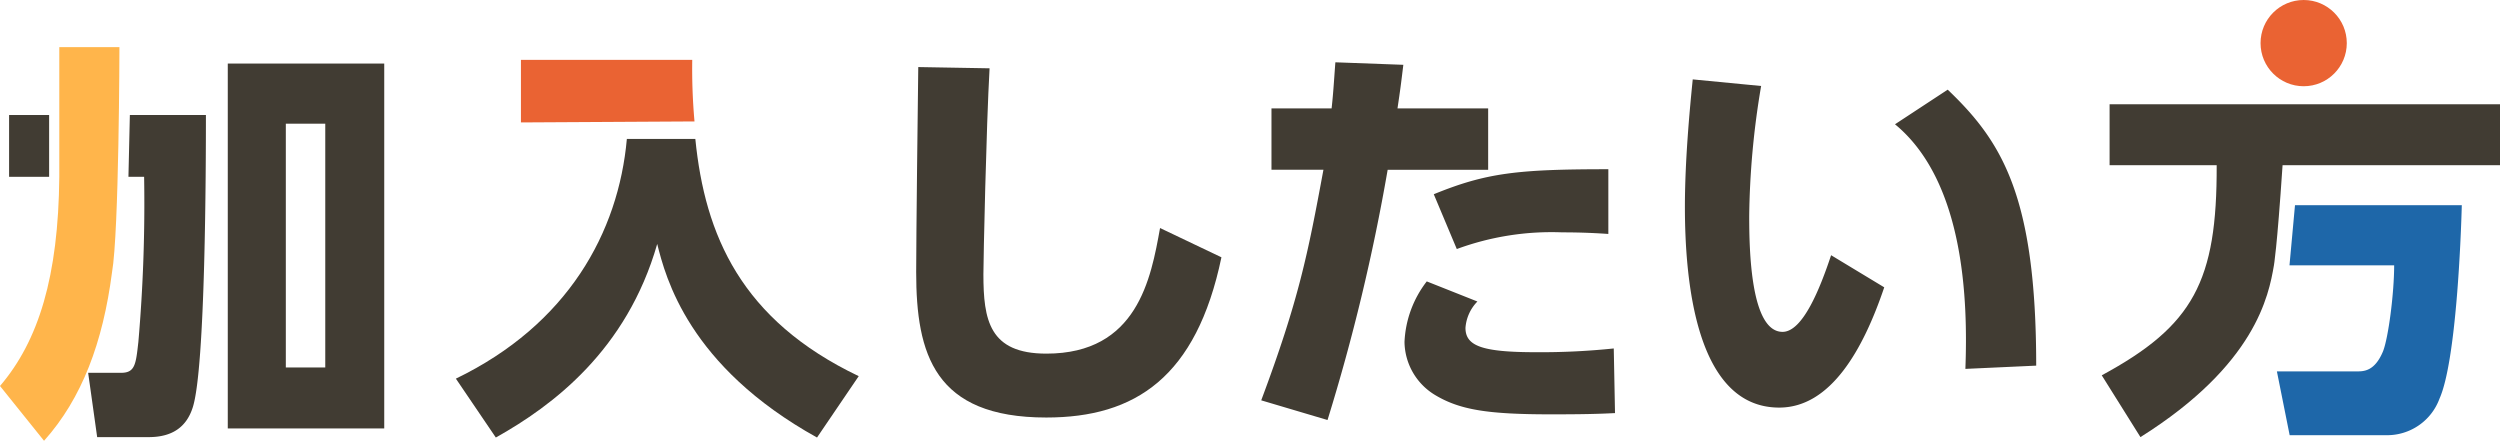 <svg xmlns="http://www.w3.org/2000/svg" viewBox="0 0 299.75 52.85"><defs><style>.cls-1{fill:#413c33;}.cls-2{fill:#ea6333;}.cls-3{fill:#1e67a9;}.cls-4{fill:#ffb54b;}</style></defs><g id="レイヤー_2" data-name="レイヤー 2"><g id="レイヤー_1-2" data-name="レイヤー 1"><rect class="cls-1" x="1.09" y="13.79" width="4.8" height="7.41"/><path class="cls-1" d="M27.31,7.62V51.37H46.07V7.62ZM39,44.06H34.27V14.83H39Z"/><path class="cls-1" d="M15.57,13.79,15.4,21.2h1.88A192.23,192.23,0,0,1,16.59,41c-.3,2.67-.39,3.7-2.07,3.7H10.57l1.08,7.71h6.18c2.86,0,4.54-1.24,5.28-3.56,1.53-4.74,1.58-28.93,1.58-35.06Z"/><path class="cls-2" d="M83.27,14.56A71.55,71.55,0,0,1,83,7.18H62.46v7.5Z"/><path class="cls-1" d="M83.37,16.66H75.16c-1,11.19-7.07,22.25-20.5,28.74l4.79,7.06C66.26,48.65,75.15,42,78.8,29.25c1,4,3.75,14.66,19.16,23.21l5-7.36C88.85,38.36,84.52,28.19,83.37,16.66Z"/><path class="cls-1" d="M118.65,8.19c-.4,7.06-.74,23-.74,24.68,0,5.49.69,9.53,7.55,9.53,10.91,0,12.54-9,13.63-15.06l7.36,3.51c-3,14.37-10.32,19.21-21,19.21-13.43,0-15.6-7.61-15.6-17.43,0-3.9.2-21.09.25-24.59Z"/><path class="cls-1" d="M151.22,48c4.49-12,5.58-17.48,7.46-27.65h-6.23V13h7.21c.2-1.82.25-2.81.45-5.53l8.15.3c-.3,2.47-.35,2.86-.7,5.23h10.87v7.36H166.38a238.3,238.3,0,0,1-7.21,30Zm25.92-11.85a5.05,5.05,0,0,0-1.43,3.16c0,2.18,2,2.92,8.49,2.92a84.89,84.89,0,0,0,9.29-.45l.15,7.75c-2,.1-3.86.15-7.66.15-7.65,0-11-.54-14-2.37A7.54,7.54,0,0,1,168.4,41a12.75,12.75,0,0,1,2.67-7.26Zm15.7-8.1c-1.33-.09-3.11-.19-5.53-.19a32.85,32.85,0,0,0-12.64,2l-2.76-6.57c6.27-2.56,10-3,20.93-3Z"/><path class="cls-1" d="M211.16,10.31a98.83,98.83,0,0,0-1.43,15.6c0,4.2.19,13.88,4,13.88,2.42,0,4.49-5.19,5.82-9.19l6.37,3.85c-2.52,7.46-6.42,14.42-12.59,14.42-10,0-11.31-15.21-11.31-24.09,0-5.63.6-11.9.94-15.26Zm24.49,33.92c.3-8-.05-22.42-8.44-29.33l6.32-4.15c6.47,6.18,10.61,12.69,10.61,33.09Z"/><path class="cls-3" d="M287.06,31.81c0,3.35-.69,8.67-1.33,10.3-1,2.42-2.32,2.42-3.16,2.42H273l1.53,7.65h11.6a6.69,6.69,0,0,0,6.37-4.39c2-4.5,2.57-19.34,2.67-23.19h-20l-.66,7.21Z"/><path class="cls-1" d="M273.68,19.81h26.07V12.5H252.94v7.31h12.84C265.83,33.73,263,39.05,252,45l4.64,7.41c13.83-8.69,15.38-17,16-20.57C272.64,31.81,273,30,273.68,19.81Z"/><path class="cls-4" d="M14.32,5.65H7.11V21.2C7,33.15,4.64,40.85,0,46.28l5.28,6.57c4.55-5.08,7.06-11.8,8.15-20.19C14.28,27.86,14.32,5.65,14.32,5.65Z"/><circle class="cls-2" cx="276.21" cy="5.17" r="5.17"/></g></g></svg>